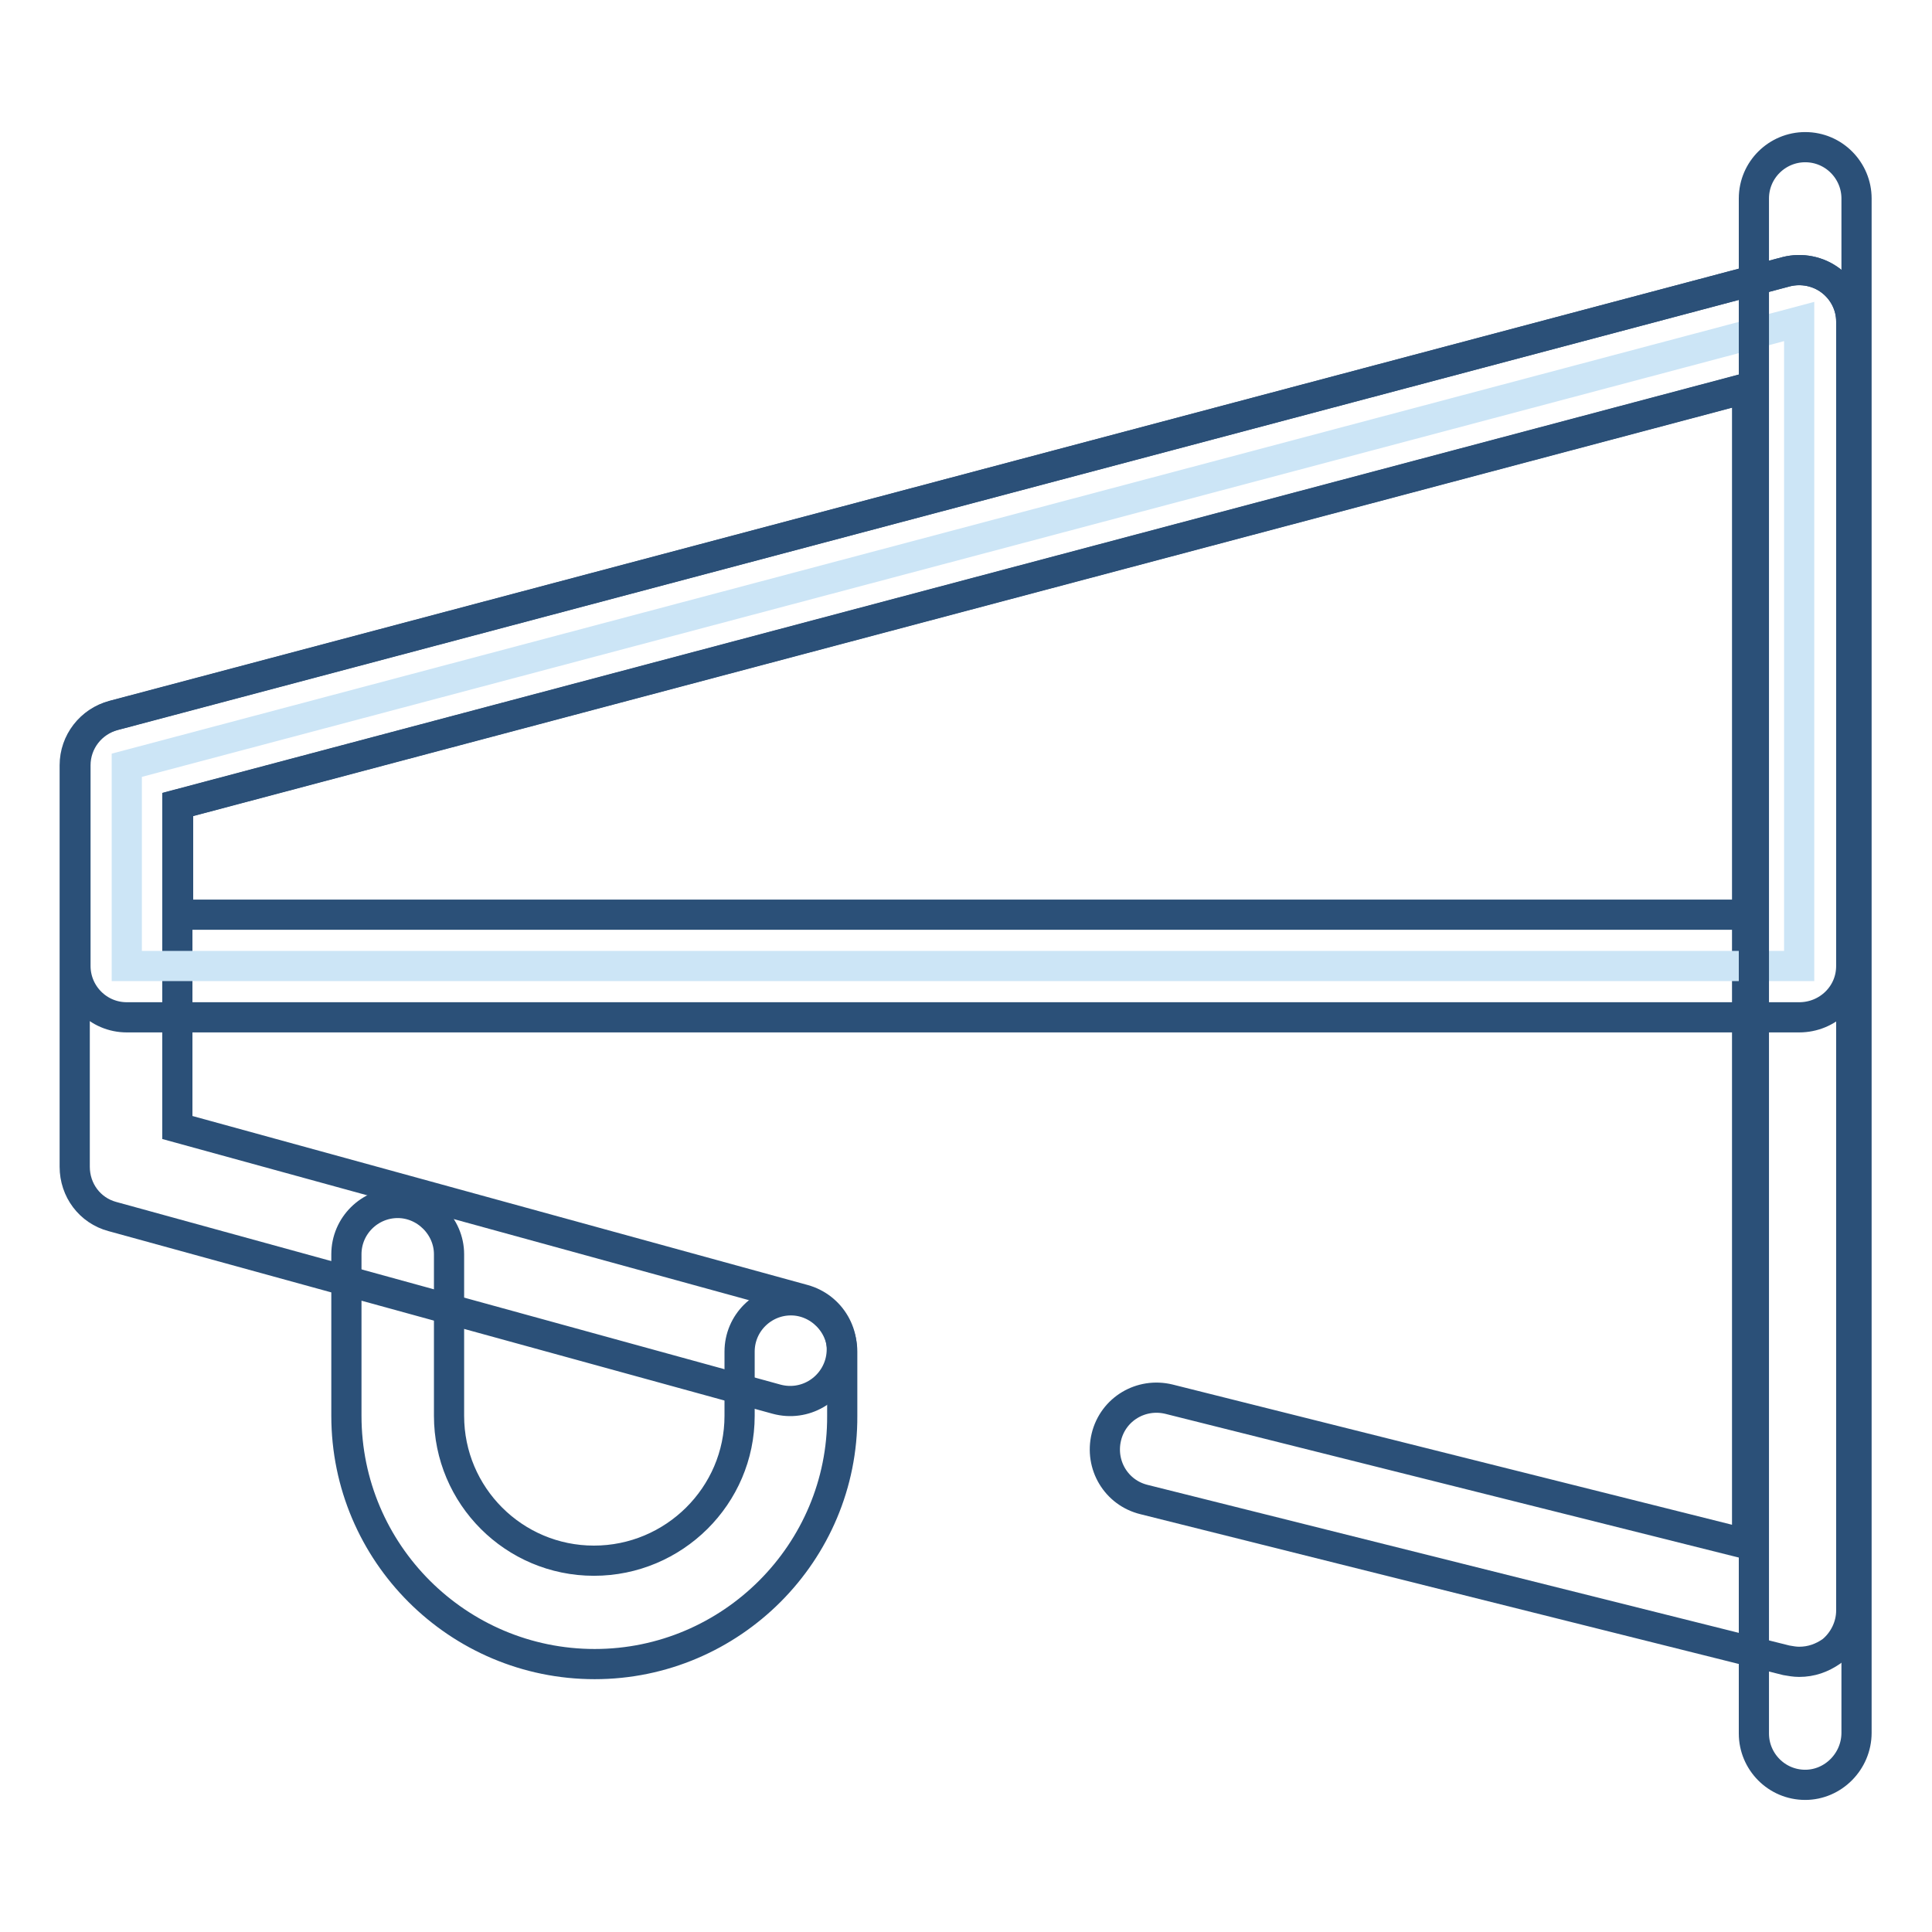 <?xml version="1.0" encoding="utf-8"?>
<!-- Svg Vector Icons : http://www.onlinewebfonts.com/icon -->
<!DOCTYPE svg PUBLIC "-//W3C//DTD SVG 1.1//EN" "http://www.w3.org/Graphics/SVG/1.1/DTD/svg11.dtd">
<svg version="1.1" xmlns="http://www.w3.org/2000/svg" xmlns:xlink="http://www.w3.org/1999/xlink" x="0px" y="0px" viewBox="0 0 256 256" enable-background="new 0 0 256 256" xml:space="preserve">
<g> <path stroke-width="4" fill-opacity="0" stroke="#2b5078"  d="M238.4,220.2c-0.6,0-1.1-0.1-1.7-0.2l-85.1-21.3c-3.7-0.9-5.9-4.6-5-8.3c0.9-3.7,4.6-5.9,8.3-5l76.6,19.2 V51.4l-208,55.2v42.8l83,22.8c3.6,1,5.8,4.7,4.8,8.4c-1,3.6-4.7,5.8-8.4,4.8l-88-24.2c-3-0.8-5-3.5-5-6.6v-53.2 c0-3.1,2.1-5.8,5.1-6.6L236.7,36c2-0.5,4.2-0.1,5.9,1.2c1.7,1.3,2.7,3.3,2.7,5.4v170.8c0,2.1-1,4.1-2.6,5.4 C241.4,219.7,240,220.2,238.4,220.2z"/> <path stroke-width="4" fill-opacity="0" stroke="#cce5f6"  d="M238.4,128V42.6L16.8,101.4V128H238.4z"/> <path stroke-width="4" fill-opacity="0" stroke="#2b5078"  d="M238.4,134.8H16.8c-3.8,0-6.8-3.1-6.8-6.8v-26.6c0-3.1,2.1-5.8,5.1-6.6L236.7,36c2-0.5,4.2-0.1,5.9,1.2 c1.7,1.3,2.7,3.3,2.7,5.4V128C245.3,131.8,242.2,134.8,238.4,134.8z M23.6,121.2h208V51.4l-208,55.2V121.2z"/> <path stroke-width="4" fill-opacity="0" stroke="#2b5078"  d="M239.2,236.5c-3.8,0-6.8-3.1-6.8-6.8V26.3c0-3.8,3.1-6.8,6.8-6.8c3.8,0,6.8,3.1,6.8,6.8v203.3 C246,233.4,242.9,236.5,239.2,236.5z M78.8,220.5c-18.1,0-32.9-14.7-32.9-32.9v-21.4c0-3.8,3.1-6.8,6.8-6.8s6.8,3.1,6.8,6.8v21.4 c0,10.6,8.6,19.2,19.2,19.2S98,198.2,98,187.6v-8.5c0-3.8,3.1-6.8,6.8-6.8s6.8,3.1,6.8,6.8v8.5C111.7,205.7,96.9,220.5,78.8,220.5 L78.8,220.5z"/></g>
</svg>